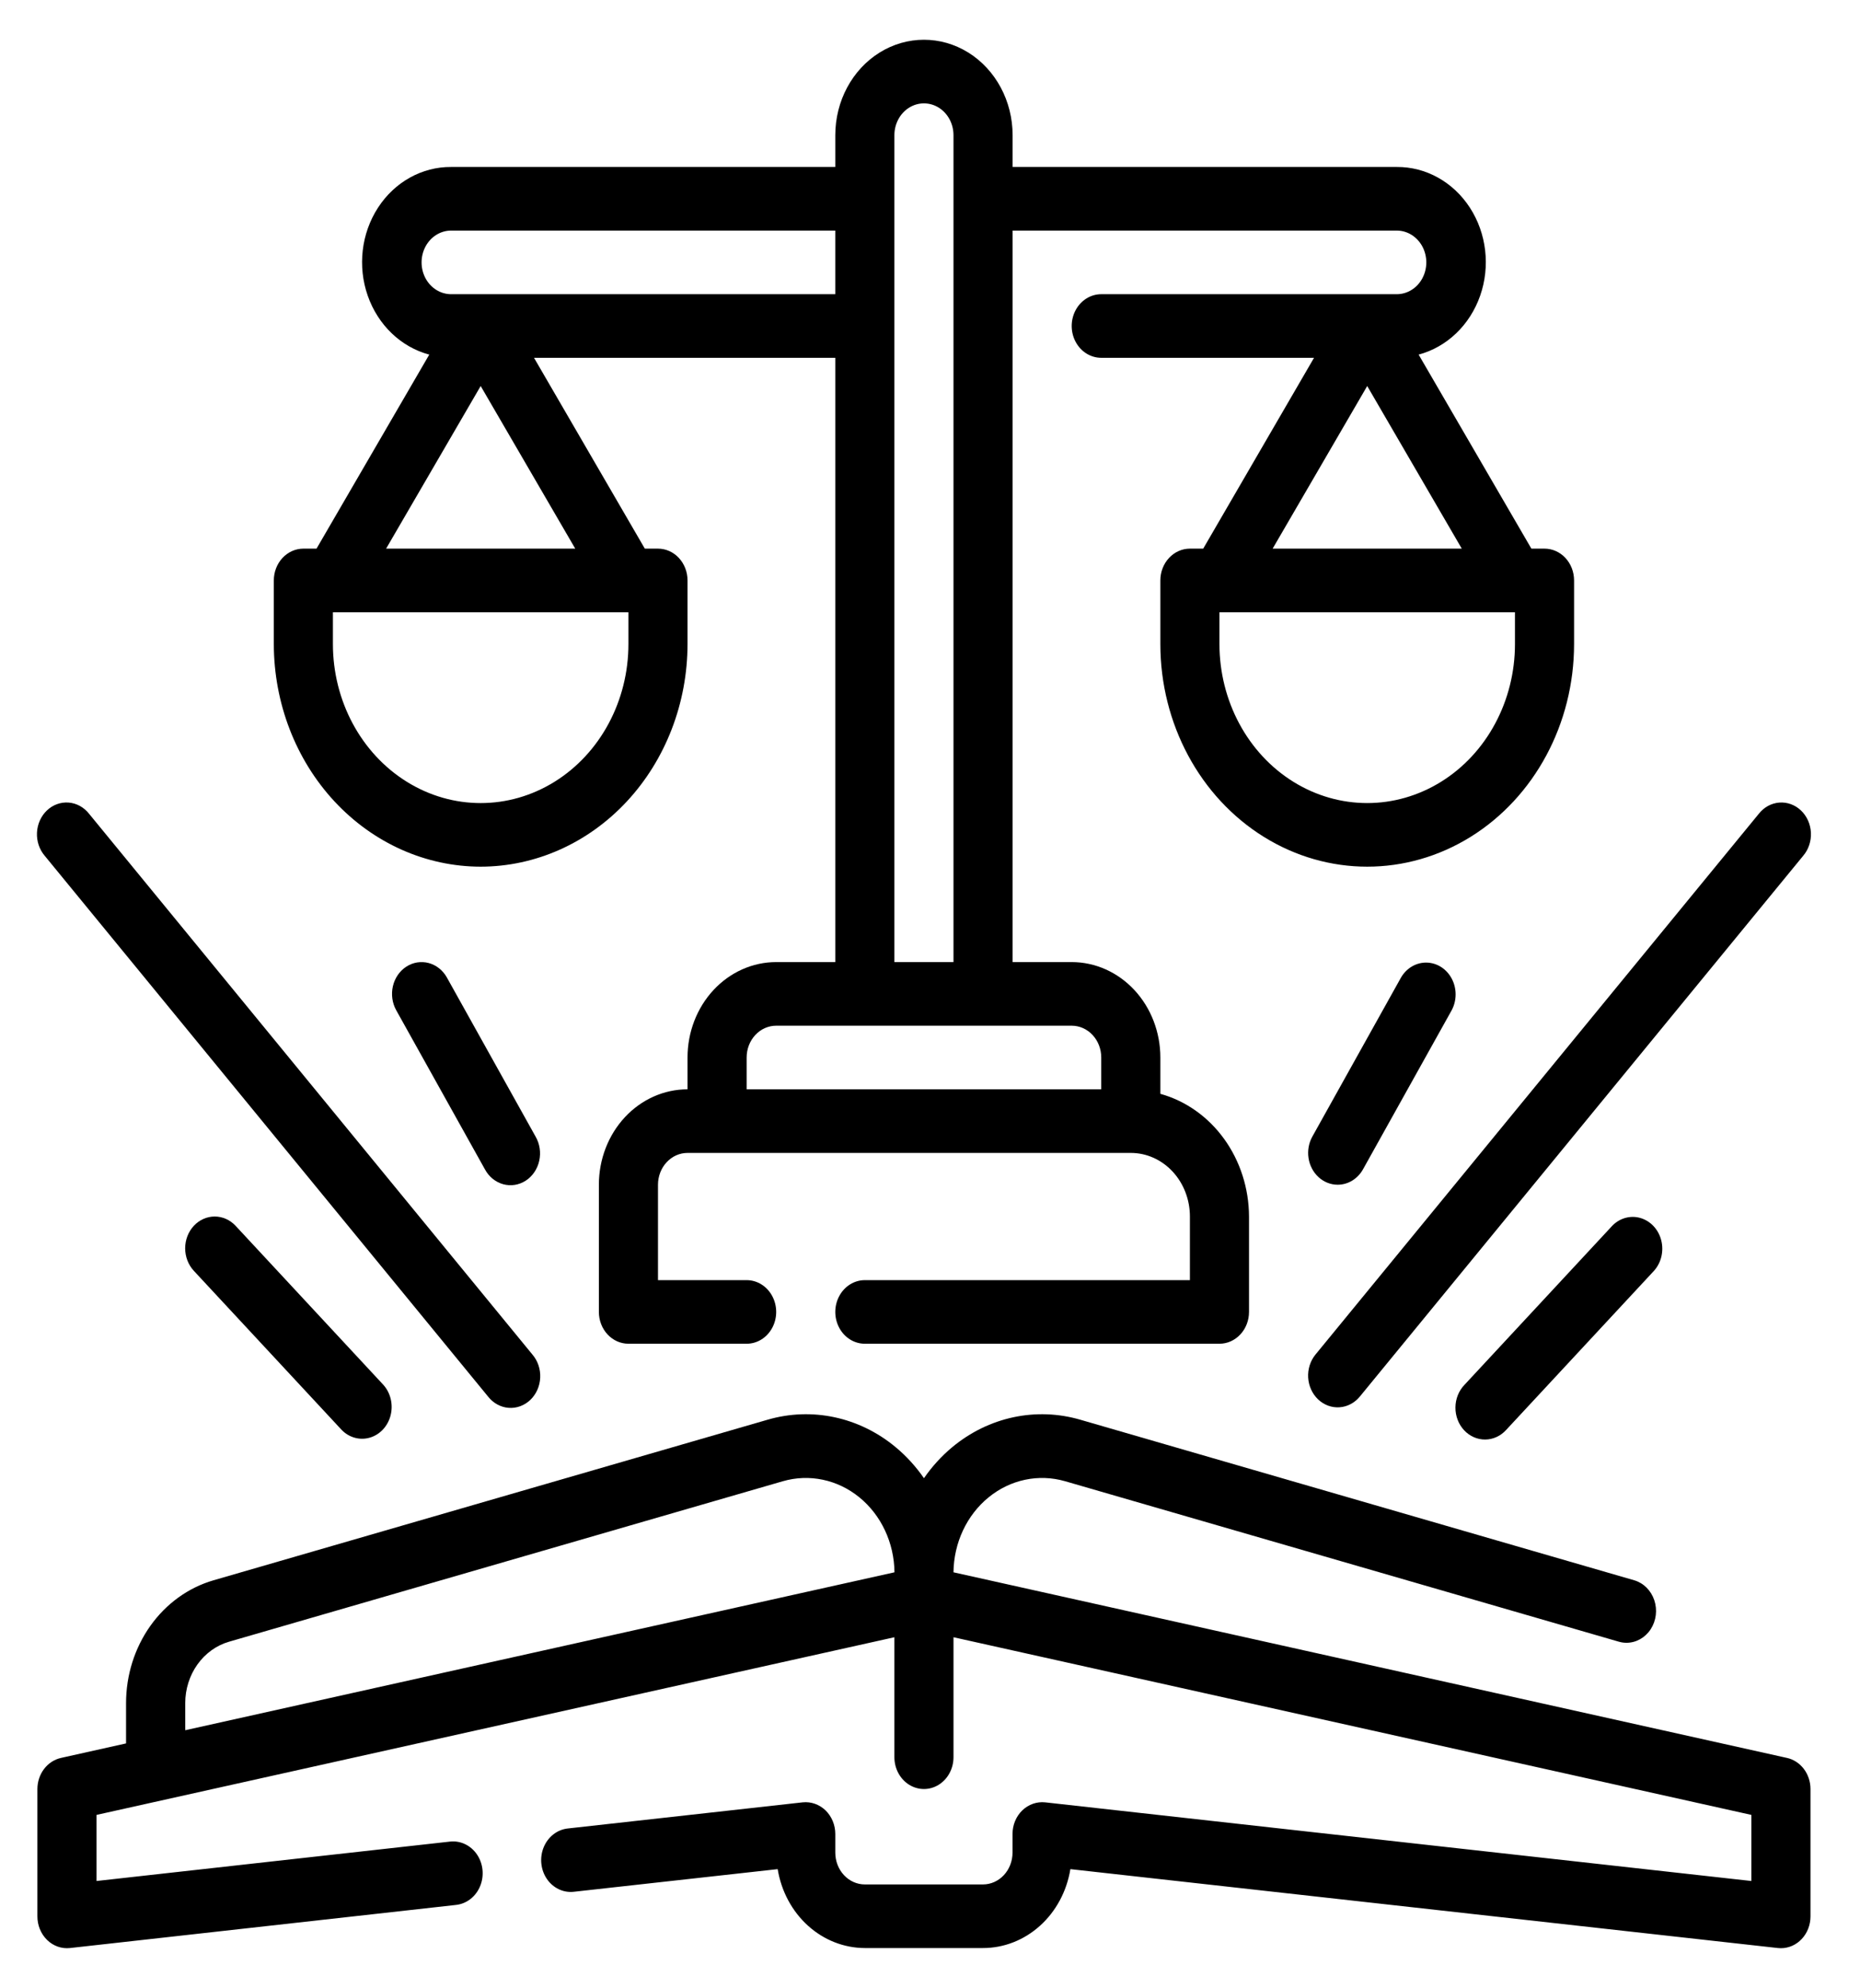 <?xml version="1.0" encoding="UTF-8"?>
<svg xmlns="http://www.w3.org/2000/svg" width="131" height="140" viewBox="0 0 131 140" fill="none">
  <path d="M92.834 98.558C93.248 98.952 93.791 99.151 94.342 99.114C94.893 99.077 95.408 98.805 95.773 98.359L126.992 60.28C127.373 59.837 127.571 59.247 127.543 58.645C127.514 58.042 127.261 57.477 126.84 57.078C126.42 56.679 125.867 56.48 125.308 56.525C124.749 56.57 124.231 56.856 123.87 57.318L92.651 95.398C92.286 95.843 92.1 96.426 92.134 97.019C92.169 97.611 92.421 98.165 92.834 98.558Z" fill="black"></path>
  <path d="M34.374 98.358C34.735 98.82 35.253 99.106 35.813 99.152C36.372 99.197 36.924 98.998 37.345 98.599C37.765 98.2 38.019 97.635 38.047 97.032C38.076 96.43 37.877 95.84 37.496 95.397L6.277 57.318C5.917 56.856 5.398 56.57 4.839 56.524C4.28 56.479 3.727 56.678 3.307 57.077C2.886 57.476 2.633 58.041 2.604 58.644C2.576 59.246 2.774 59.836 3.155 60.279L34.374 98.358Z" fill="black"></path>
  <path d="M113.548 86.334L103.142 97.534C102.74 97.952 102.511 98.525 102.506 99.126C102.502 99.727 102.721 100.305 103.116 100.729C103.511 101.154 104.047 101.39 104.606 101.385C105.164 101.38 105.697 101.134 106.085 100.702L116.491 89.502C117.002 88.933 117.195 88.116 117.001 87.353C116.807 86.591 116.253 85.995 115.544 85.785C114.835 85.576 114.077 85.785 113.548 86.334Z" fill="black"></path>
  <path d="M13.65 86.334C13.261 86.754 13.041 87.323 13.041 87.917C13.041 88.511 13.261 89.081 13.65 89.501L24.057 100.701C24.586 101.25 25.344 101.459 26.053 101.25C26.762 101.041 27.316 100.445 27.51 99.682C27.704 98.919 27.511 98.103 27 97.533L16.594 86.334C16.203 85.914 15.674 85.678 15.122 85.678C14.57 85.678 14.041 85.914 13.65 86.334L13.65 86.334Z" fill="black"></path>
  <path d="M33.854 61.039C37.716 61.035 41.42 59.381 44.151 56.442C46.882 53.502 48.419 49.517 48.423 45.359V40.88C48.423 40.285 48.203 39.716 47.813 39.296C47.423 38.876 46.894 38.64 46.342 38.64H45.415L37.611 25.2H58.83V67.759H54.667C53.011 67.759 51.423 68.467 50.252 69.727C49.081 70.987 48.423 72.697 48.423 74.479V76.719C46.767 76.719 45.179 77.427 44.008 78.687C42.837 79.947 42.179 81.657 42.179 83.439V92.399C42.179 92.993 42.399 93.562 42.789 93.982C43.179 94.402 43.709 94.638 44.261 94.638H52.586C53.33 94.638 54.016 94.212 54.388 93.519C54.76 92.826 54.76 91.972 54.388 91.279C54.016 90.586 53.33 90.159 52.586 90.159H46.342V83.439C46.342 82.845 46.562 82.275 46.952 81.855C47.342 81.435 47.871 81.199 48.423 81.199H79.643C80.747 81.199 81.805 81.671 82.586 82.511C83.367 83.351 83.805 84.49 83.805 85.679V90.159H60.911C60.167 90.159 59.481 90.586 59.109 91.279C58.737 91.972 58.737 92.826 59.109 93.519C59.481 94.212 60.167 94.638 60.911 94.638H85.887C86.439 94.638 86.968 94.402 87.358 93.982C87.749 93.562 87.968 92.993 87.968 92.398V85.679C87.961 83.698 87.344 81.775 86.215 80.212C85.085 78.648 83.506 77.532 81.724 77.037V74.479C81.724 72.697 81.066 70.987 79.895 69.727C78.724 68.467 77.136 67.759 75.48 67.759H71.318V16.24H98.374C99.118 16.24 99.805 16.667 100.177 17.36C100.548 18.053 100.548 18.907 100.177 19.6C99.805 20.293 99.118 20.72 98.374 20.72H77.561C76.818 20.72 76.131 21.147 75.759 21.84C75.387 22.533 75.387 23.387 75.759 24.08C76.131 24.773 76.818 25.2 77.561 25.2H92.547L84.742 38.64H83.805C83.253 38.64 82.724 38.876 82.334 39.296C81.944 39.716 81.724 40.285 81.724 40.88V45.359C81.724 50.961 84.501 56.137 89.009 58.938C93.516 61.739 99.07 61.739 103.578 58.938C108.085 56.137 110.862 50.961 110.862 45.359V40.88C110.862 40.285 110.643 39.716 110.253 39.296C109.862 38.876 109.333 38.64 108.781 38.64H107.855L99.915 24.975C101.906 24.444 103.527 22.892 104.248 20.825C104.97 18.758 104.7 16.441 103.527 14.63C102.353 12.818 100.426 11.745 98.374 11.76H71.318V9.52C71.318 7.119 70.127 4.901 68.196 3.7C66.264 2.5 63.883 2.5 61.952 3.7C60.02 4.901 58.83 7.119 58.83 9.52V11.76H31.773C29.721 11.745 27.794 12.818 26.621 14.63C25.447 16.441 25.177 18.758 25.899 20.825C26.621 22.892 28.241 24.444 30.233 24.975L22.293 38.64H21.367C20.815 38.64 20.285 38.876 19.895 39.296C19.505 39.716 19.285 40.285 19.285 40.88V45.359C19.29 49.517 20.826 53.502 23.557 56.442C26.288 59.381 29.992 61.035 33.854 61.039L33.854 61.039ZM106.699 45.359C106.699 49.361 104.716 53.058 101.496 55.059C98.276 57.059 94.309 57.059 91.089 55.059C87.869 53.058 85.886 49.361 85.886 45.359V43.12H106.699V45.359ZM89.632 38.64L96.293 27.187L102.953 38.64H89.632ZM77.561 74.479V76.719H52.586V74.479C52.586 73.885 52.805 73.315 53.195 72.895C53.585 72.475 54.115 72.239 54.667 72.239H75.48C76.032 72.239 76.561 72.475 76.951 72.895C77.342 73.315 77.561 73.885 77.561 74.479ZM62.992 9.52C62.992 8.72 63.389 7.981 64.033 7.58C64.677 7.18 65.47 7.18 66.114 7.58C66.758 7.981 67.154 8.72 67.154 9.52V67.759H62.992V9.52ZM31.773 16.24H58.829V20.72H31.773C31.029 20.72 30.342 20.293 29.97 19.6C29.599 18.907 29.599 18.053 29.97 17.36C30.342 16.667 31.029 16.24 31.773 16.24ZM33.854 27.187L40.514 38.64H27.194L33.854 27.187ZM23.447 43.12H44.26V45.36C44.26 49.361 42.277 53.058 39.057 55.059C35.837 57.06 31.87 57.06 28.651 55.059C25.431 53.058 23.447 49.361 23.447 45.36V43.12Z" fill="black"></path>
  <path d="M94.212 83.439C94.942 83.44 95.621 83.028 95.997 82.353L102.241 71.153C102.608 70.468 102.613 69.626 102.252 68.936C101.892 68.247 101.222 67.813 100.487 67.795C99.752 67.776 99.064 68.176 98.674 68.846L92.43 80.046C92.176 80.501 92.08 81.038 92.16 81.562C92.24 82.085 92.49 82.562 92.866 82.906C93.242 83.249 93.719 83.439 94.212 83.439Z" fill="black"></path>
  <path d="M28.619 68.079C28.146 68.385 27.805 68.881 27.672 69.457C27.539 70.034 27.623 70.644 27.907 71.153L34.151 82.352C34.43 82.873 34.892 83.251 35.433 83.402C35.974 83.553 36.548 83.463 37.026 83.154C37.505 82.844 37.848 82.34 37.978 81.755C38.109 81.171 38.015 80.555 37.719 80.045L31.475 68.846C31.19 68.336 30.73 67.97 30.195 67.826C29.659 67.683 29.092 67.773 28.619 68.079Z" fill="black"></path>
  <path d="M125.847 123.807L67.154 110.736C67.176 108.66 68.088 106.712 69.625 105.458C71.161 104.203 73.15 103.784 75.014 104.321L114.018 115.624V115.623C114.194 115.675 114.376 115.701 114.559 115.7C115.236 115.698 115.871 115.341 116.259 114.744C116.648 114.146 116.741 113.383 116.511 112.697C116.28 112.011 115.754 111.489 115.1 111.298L76.105 99.995C72.978 99.078 69.633 99.79 67.067 101.922C66.314 102.549 65.643 103.285 65.074 104.108C64.505 103.285 63.834 102.549 63.08 101.922C60.514 99.79 57.169 99.077 54.043 99.995L15.039 111.298C13.271 111.811 11.709 112.936 10.595 114.5C9.482 116.065 8.878 117.98 8.878 119.951V122.787L4.299 123.808C3.83 123.912 3.408 124.185 3.105 124.584C2.801 124.984 2.635 125.483 2.634 125.999V134.959C2.631 135.594 2.879 136.2 3.316 136.628C3.752 137.055 4.337 137.262 4.924 137.199L32.126 134.161C32.866 134.079 33.509 133.578 33.813 132.847C34.117 132.115 34.035 131.266 33.599 130.617C33.162 129.968 32.437 129.619 31.697 129.701L6.797 132.477V127.822L62.992 115.309V123.759C62.992 124.559 63.389 125.298 64.033 125.699C64.677 126.099 65.47 126.099 66.114 125.699C66.758 125.298 67.155 124.559 67.155 123.759V115.309L123.35 127.822V132.477L73.607 126.937C73.021 126.877 72.438 127.082 71.999 127.504C71.561 127.929 71.312 128.532 71.312 129.166V130.479C71.312 131.073 71.092 131.643 70.702 132.063C70.312 132.483 69.782 132.719 69.23 132.719H60.911C60.359 132.719 59.83 132.483 59.44 132.063C59.049 131.643 58.83 131.073 58.83 130.479V129.166C58.83 128.532 58.58 127.929 58.143 127.504C57.704 127.082 57.121 126.876 56.535 126.937L39.982 128.779H39.981C39.242 128.861 38.599 129.362 38.295 130.093C37.992 130.824 38.074 131.673 38.51 132.322C38.946 132.97 39.671 133.318 40.41 133.236L54.772 131.641C55.026 133.196 55.78 134.605 56.903 135.622C58.026 136.638 59.445 137.196 60.912 137.199H69.237C70.705 137.199 72.127 136.641 73.252 135.625C74.377 134.609 75.133 133.198 75.387 131.641L125.224 137.199C125.297 137.199 125.367 137.21 125.432 137.21C125.984 137.21 126.513 136.974 126.903 136.554C127.294 136.134 127.513 135.564 127.513 134.97V125.999C127.513 125.483 127.347 124.983 127.044 124.583C126.74 124.183 126.318 123.909 125.848 123.806L125.847 123.807ZM13.046 119.952C13.046 118.966 13.348 118.009 13.905 117.227C14.462 116.445 15.243 115.882 16.127 115.626L55.131 104.323C56.994 103.783 58.986 104.201 60.524 105.455C62.063 106.71 62.976 108.659 62.998 110.736L13.047 121.858L13.046 119.952Z" fill="black"></path>
</svg>
